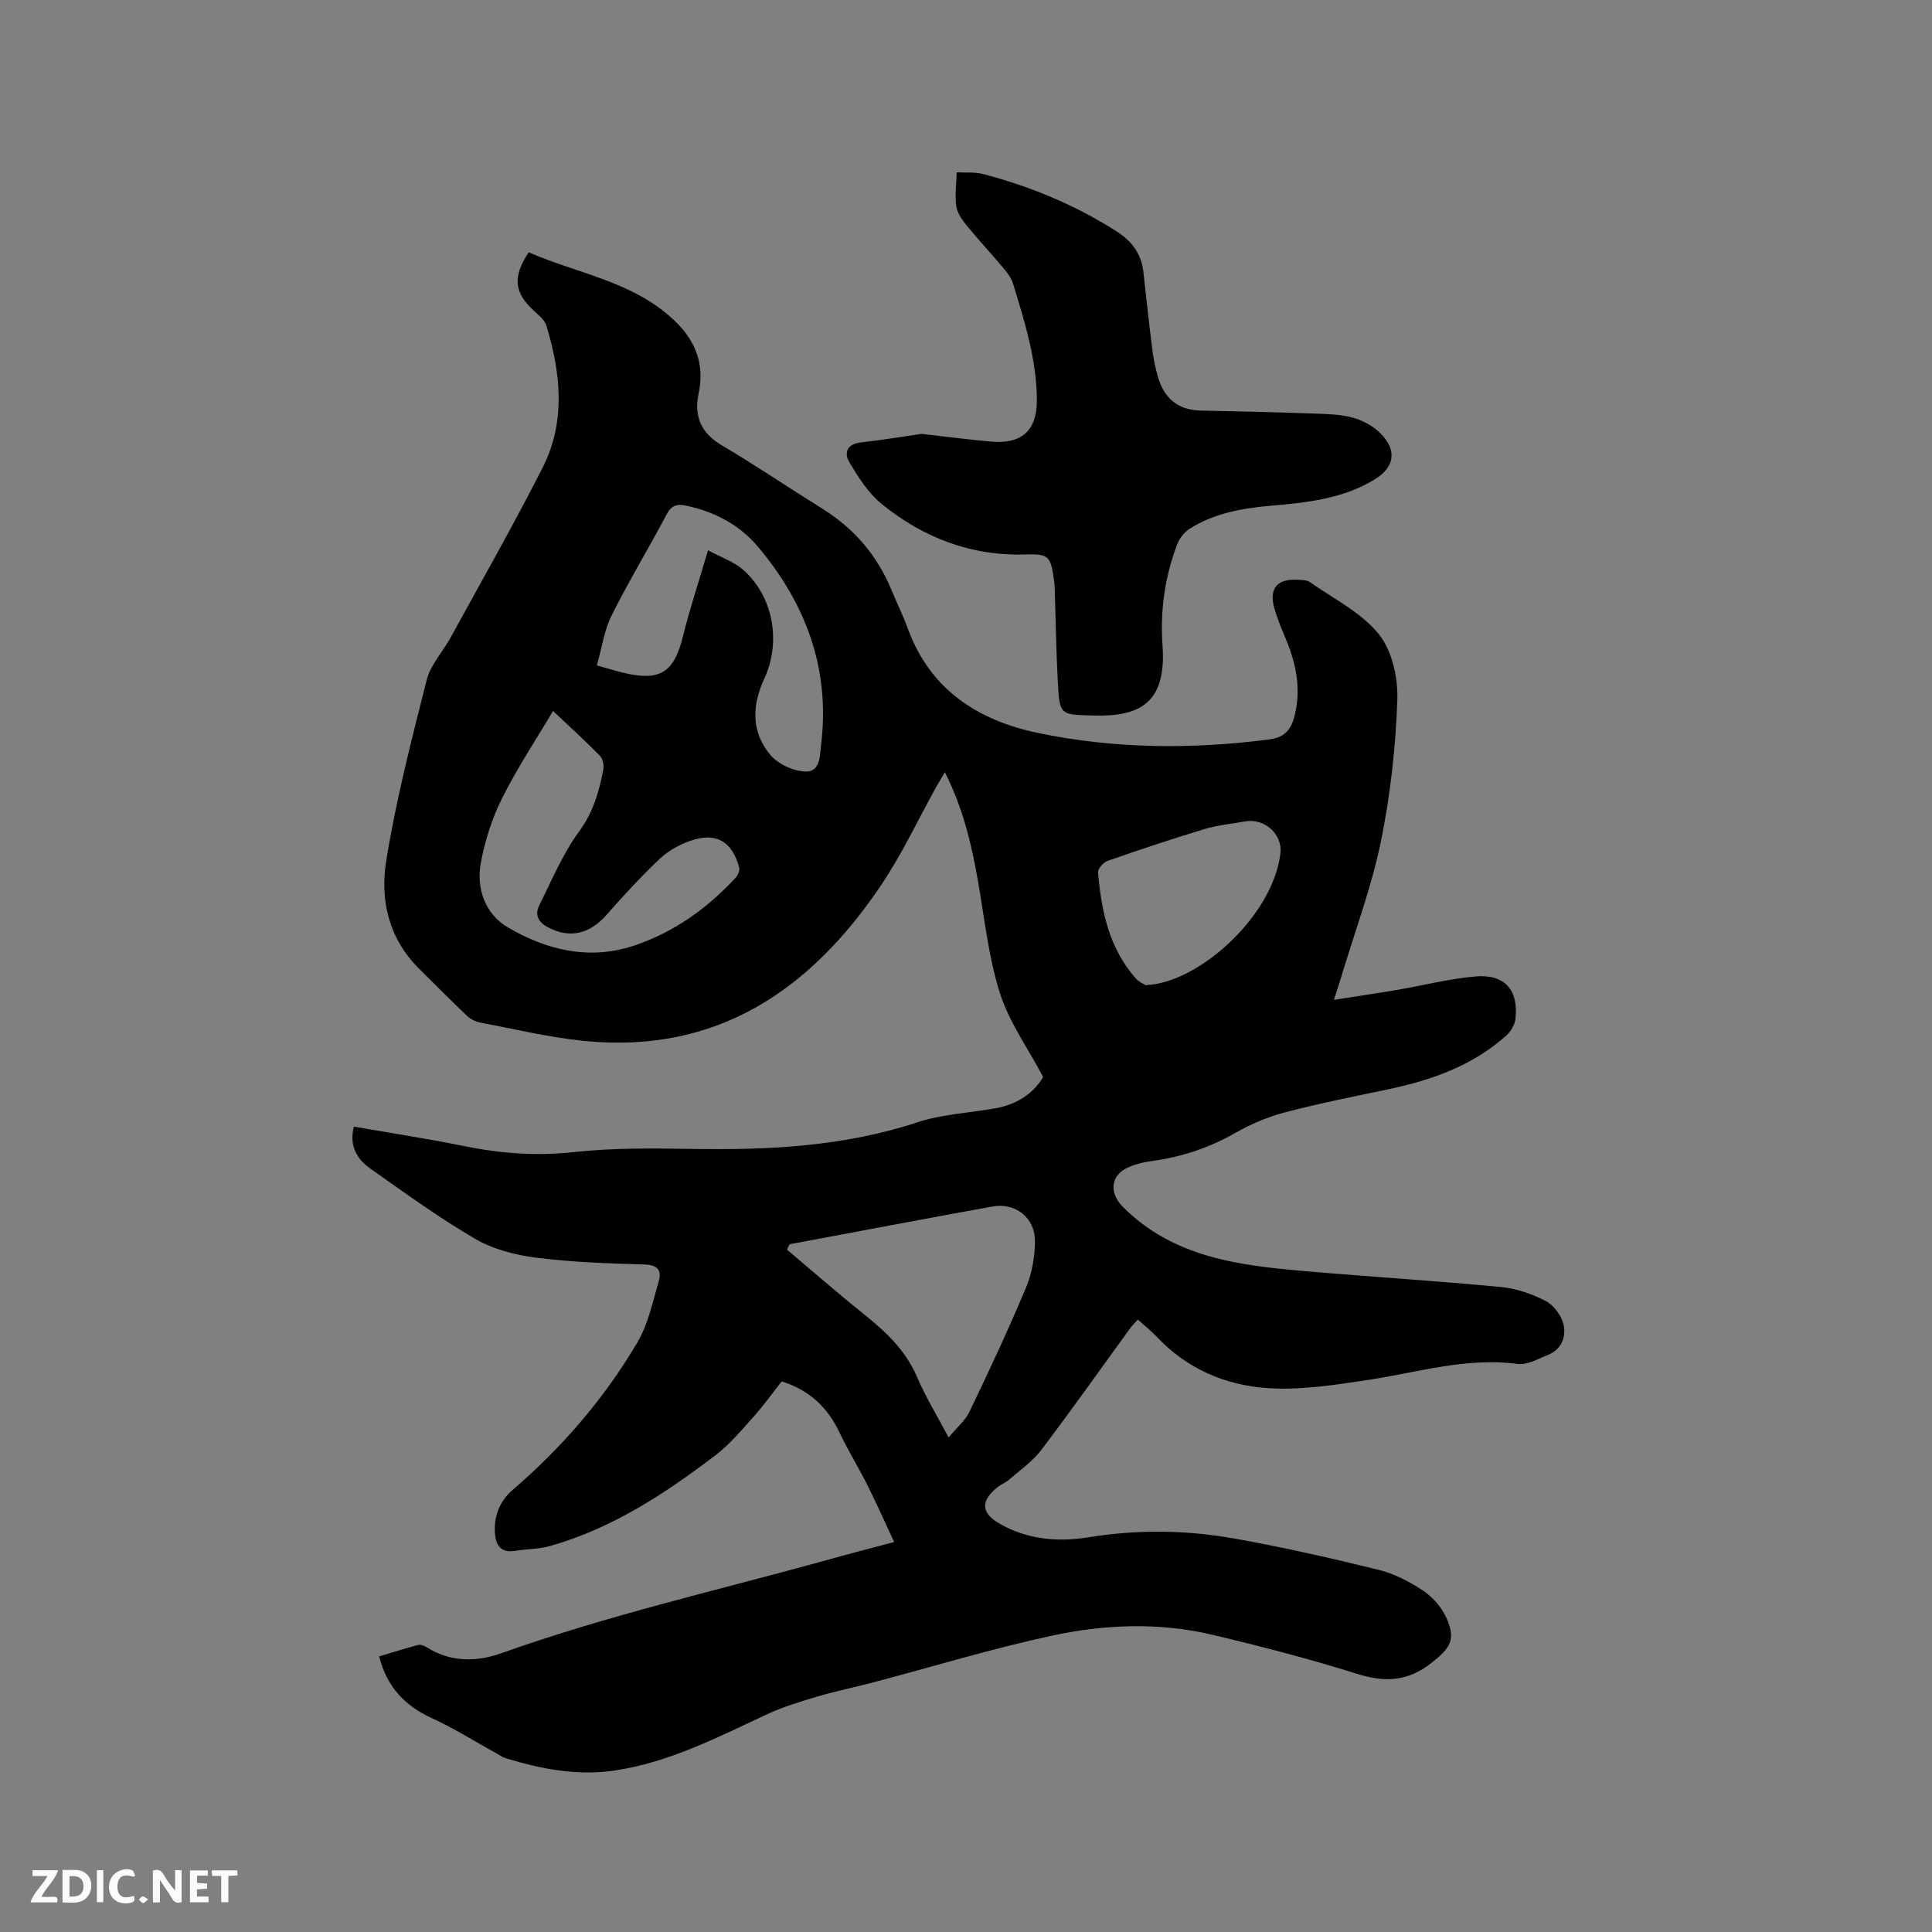 <svg enable-background="new 0 0 400 400" viewBox="0 0 400 400" xmlns="http://www.w3.org/2000/svg"><rect x="0" y="0" width="400" height="400" fill="#808080" stroke="none"/><path d="m185.12 319.26c-1.93-4.13-3.61-7.95-5.47-11.67-1.85-3.69-4.04-7.2-5.8-10.93-2.44-5.17-6.13-8.8-12-10.66-1.93 2.44-3.83 5.09-5.99 7.5-2.46 2.75-4.89 5.64-7.81 7.86-10.4 7.91-21.29 15.06-34.04 18.69-2.41.69-5.02.65-7.51 1.05-2.89.46-3.85-1.33-4.02-3.62-.26-3.56.95-6.68 3.69-9.04 10.21-8.78 18.93-18.88 25.76-30.45 2.25-3.81 3.2-8.42 4.46-12.75.64-2.19-.21-3.36-2.94-3.44-7.52-.22-15.06-.47-22.51-1.42-4.32-.55-8.88-1.74-12.6-3.91-7.49-4.36-14.52-9.51-21.63-14.49-2.85-2-4.45-4.78-3.44-8.72 7.66 1.33 15.29 2.49 22.84 4.03 7.51 1.53 14.92 2.09 22.65 1.24 8.28-.91 16.71-.78 25.06-.65 15.65.24 31.09-.56 46.15-5.53 5.17-1.7 10.82-1.92 16.24-2.91 4.4-.8 7.8-3.12 9.76-6.46-3.18-6.01-7.06-11.39-8.96-17.4-2.37-7.49-3.18-15.49-4.55-23.29-1.34-7.63-3.13-15.11-6.84-22.42-.67 1.14-1.2 2.02-1.71 2.92-3.81 6.85-7.14 14.02-11.5 20.49-14.61 21.71-33.98 34.95-61.41 32.24-7.24-.72-14.38-2.45-21.54-3.81-.98-.18-2.03-.69-2.75-1.37-3.38-3.21-6.66-6.53-9.97-9.81-6.27-6.21-8.09-14.24-6.78-22.3 2.04-12.61 5.23-25.04 8.38-37.44.8-3.16 3.34-5.85 4.97-8.82 6.4-11.69 13.01-23.28 19.04-35.16 4.83-9.52 3.76-19.56.76-29.43-.36-1.18-1.62-2.14-2.6-3.05-4.06-3.78-4.44-6.94-1.05-12.09 10.2 4.45 21.79 6.03 30.32 14.27 4.24 4.1 6.15 8.94 4.86 14.95-.98 4.57.41 8.15 4.75 10.71 7.02 4.14 13.78 8.74 20.71 13.04 6.61 4.1 11.45 9.66 14.43 16.85 1.14 2.74 2.45 5.41 3.47 8.19 4.67 12.66 14.58 18.95 27.04 21.53 15.79 3.27 31.76 3.38 47.76 1.31 3-.39 4.41-1.85 5.15-4.6 1.48-5.5.51-10.69-1.58-15.82-.92-2.25-1.92-4.49-2.56-6.82-1.11-4.07.67-6.08 4.91-5.81.84.05 1.85.03 2.47.47 4.91 3.46 10.66 6.29 14.3 10.81 2.76 3.44 3.99 9.11 3.81 13.71-.36 9.8-1.45 19.68-3.42 29.28-1.93 9.38-5.34 18.46-8.11 27.68-.42 1.41-.89 2.8-1.6 5.02 4.72-.74 8.93-1.36 13.13-2.07 5.42-.92 10.79-2.33 16.24-2.78 6.02-.5 8.89 2.83 8.22 8.78-.13 1.19-.92 2.56-1.82 3.38-7.07 6.39-15.71 9.37-24.85 11.28-7.05 1.47-14.12 2.88-21.08 4.71-3.53.93-7.02 2.41-10.19 4.22-5.43 3.1-11.15 5.01-17.31 5.84-1.76.24-3.58.68-5.17 1.44-3.48 1.65-3.63 5.26-.93 7.99 10.45 10.54 24.01 12.18 37.71 13.37 13.51 1.17 27.05 2 40.54 3.28 3.2.3 6.48 1.41 9.34 2.89 1.69.88 3.3 3.06 3.72 4.93.55 2.48-.39 5.13-3.21 6.24-2.04.8-4.29 2.15-6.27 1.88-10.69-1.43-20.79 1.78-31.11 3.33-6.87 1.03-13.91 2.14-20.77 1.67-8.67-.59-16.63-4.01-22.83-10.59-1.16-1.23-2.5-2.28-3.96-3.6-.58.66-1.15 1.21-1.62 1.86-6.11 8.4-12.1 16.89-18.38 25.16-1.8 2.37-4.4 4.16-6.68 6.15-.71.62-1.66.96-2.39 1.55-3.6 2.9-3.38 5.38.63 7.64 5.73 3.22 12 3.73 18.22 2.72 10.08-1.63 20.11-1.53 30.05.23 10.09 1.78 20.09 4.07 30.04 6.51 3.22.79 6.37 2.43 9.16 4.28 2 1.33 3.86 3.43 4.84 5.61 2.07 4.59.81 6.32-3.1 9.4-4.95 3.9-9.74 4.03-15.53 2.2-9.78-3.09-19.75-5.66-29.73-8.03-11.11-2.64-22.42-2.19-33.44.2-12.39 2.68-24.56 6.4-36.84 9.64-3.88 1.02-7.82 1.82-11.67 2.96-3.52 1.04-7.07 2.13-10.38 3.67-10.17 4.74-20.18 9.92-31.45 11.61-7.71 1.16-15.2-.28-22.56-2.53-.69-.21-1.32-.65-1.96-1.01-4.44-2.45-8.74-5.18-13.34-7.28-5.6-2.56-9.32-6.45-10.95-12.79 2.67-.8 5.33-1.65 8.03-2.37.51-.14 1.26.11 1.74.42 4.99 3.17 10.34 3.13 15.6 1.26 21.67-7.72 44.07-12.87 66.2-18.95 4.77-1.35 9.56-2.59 15.06-4.05zm-21.64-61.65c-.18.37-.36.74-.55 1.11 5.23 4.41 10.39 8.92 15.72 13.19 4.58 3.67 8.77 7.5 11.17 13.09 1.78 4.16 4.17 8.05 6.58 12.61 1.64-1.98 3.43-3.46 4.34-5.36 4.07-8.48 8.06-17.01 11.69-25.69 1.23-2.94 1.82-6.35 1.85-9.55.04-4.85-4.02-8.07-8.76-7.22-14.03 2.53-28.03 5.2-42.04 7.82zm-48.98-110.41c-3.46 5.85-7.4 11.77-10.56 18.09-2.09 4.17-3.55 8.81-4.4 13.41-.99 5.38.99 10.6 5.63 13.32 8.05 4.72 16.93 6.86 26.23 3.72 8.19-2.77 15.05-7.69 20.9-14.01.47-.51.9-1.5.74-2.1-1.46-5.51-4.87-7.43-10.26-5.5-2.23.8-4.49 2.07-6.2 3.69-3.83 3.64-7.44 7.53-10.93 11.51-3.57 4.08-7.67 5.02-12.14 2.69-2.14-1.11-2.82-2.66-1.84-4.62 2.58-5.17 4.84-10.63 8.22-15.24 2.92-3.98 4.14-8.23 5.01-12.78.17-.91-.07-2.28-.68-2.89-3.1-3.16-6.37-6.13-9.72-9.29zm32.09-33.27c2.88 1.55 5.32 2.37 7.14 3.93 6.27 5.4 8.12 14.87 4.5 22.67-2.6 5.6-2.69 11.08 1.28 15.79 1.62 1.91 4.82 3.37 7.33 3.42 3.04.06 2.9-3.39 3.18-5.72 1.86-15.58-3.18-29.04-13.07-40.8-3.83-4.56-9-7.29-14.91-8.53-1.89-.4-3.02-.07-4.02 1.81-3.72 7.02-7.85 13.82-11.39 20.92-1.55 3.11-2.03 6.74-3.06 10.35 2.35.65 4.06 1.19 5.8 1.59 7.4 1.7 10.19-.22 12.02-7.59 1.39-5.64 3.23-11.15 5.2-17.84zm90.58 90.04c.85-.08 1.06-.1 1.27-.12 10.61-1.23 25.07-14.45 26.65-27.1.51-4.04-3.28-7.4-7.29-6.69-2.81.5-5.69.77-8.41 1.59-6.75 2.04-13.43 4.27-20.09 6.59-.86.3-2.03 1.63-1.96 2.39.68 7.99 2.29 15.72 7.84 21.98.62.69 1.59 1.09 1.99 1.36z" fill="#000001"/><path d="m190.78 89.83c5.51.62 10.02 1.22 14.54 1.61 6.08.51 9.3-2.2 9.35-8.32.03-3.67-.48-7.4-1.24-11-.96-4.55-2.35-9.01-3.71-13.46-.35-1.14-1.17-2.2-1.96-3.14-2.45-2.92-5.06-5.71-7.47-8.66-.99-1.21-2.07-2.65-2.29-4.11-.34-2.3.01-4.71.07-7.07 1.84.1 3.75-.1 5.5.36 9.78 2.56 19.03 6.39 27.59 11.85 3.15 2.01 5.14 4.63 5.56 8.38.6 5.36 1.18 10.73 1.85 16.08.22 1.78.59 3.55 1.05 5.28 1.22 4.6 4.03 7.28 9.01 7.38 7.51.14 15.03.32 22.53.58 2.95.1 5.99.12 8.81.85 2.14.55 4.39 1.79 5.93 3.37 3.4 3.49 2.8 6.95-1.29 9.45-6.64 4.06-14.14 4.8-21.65 5.46-5.85.52-11.58 1.55-16.63 4.73-1.13.71-2.14 2.02-2.62 3.28-2.56 6.73-3.54 13.78-3.02 20.91.89 12.43-5.27 14.74-14.37 14.5-6.83-.18-6.94-.04-7.31-6.96-.35-6.45-.43-12.92-.64-19.38-.02-.53-.07-1.06-.14-1.58-.68-4.9-.96-5.59-5.76-5.43-11.39.38-21.26-3.44-29.9-10.42-2.76-2.23-4.82-5.5-6.69-8.61-1.16-1.92-.6-3.83 2.34-4.16 4.49-.5 8.96-1.25 12.56-1.77z" fill="#000001"/><g fill="#fafbfa"><path d="m37.59 393.81c-.92.31-1.52.05-2-.78-.7-1.2-1.52-2.34-2.47-3.78v4.59c-.55.03-.95.05-1.41.07-.03-.37-.06-.64-.06-.91 0-1.91 0-3.81 0-5.7 1.13-.41 1.77-.03 2.29.91.62 1.11 1.38 2.14 2.31 3.19v-4.2h1.35v6.61z"/><path d="m12.94 393.88v-6.75c1.9.19 3.93-.54 5.37 1.29.8 1.01.78 2.88.03 3.97-1.37 1.97-3.4 1.51-5.4 1.49m1.45-1.22c2.04.12 2.92-.58 2.89-2.21-.03-1.51-.98-2.19-2.89-2z"/><path d="m11.81 393.87h-5.49c.68-2.18 2.47-3.48 3.51-5.45h-3.08v-1.21h5.29c-.71 2.13-2.44 3.48-3.47 5.51.86 0 1.63.04 2.39-.01.79-.05 1.14.21.85 1.16"/><path d="m39.33 393.86v-6.61h3.7v1.07h-2.22v1.52c.68.04 1.34.09 2.07.13v1.07c-.72.05-1.38.09-2.1.14v1.48h2.4v1.19h-3.85z"/><path d="m27.71 388.56c-1.15-.3-2.46-.61-3.1.64-.37.73-.41 1.93-.06 2.67.63 1.35 1.99.93 3.17.68.35.94-.01 1.32-.93 1.46-1.62.25-3.05-.27-3.76-1.48-.73-1.24-.6-3.03.31-4.17.88-1.11 2.71-1.7 4-1.16.32.13.44.74.65 1.12-.1.08-.19.16-.28.24"/><path d="m49.15 387.24v1.07c-.59.02-1.17.05-1.87.08v5.44h-1.48v-5.44h-1.85c-.05-.4-.08-.73-.13-1.15z"/><path d="m20.06 387.21h1.33v6.62h-1.33z"/><path d="m30.68 393.25c-.49.38-.8.79-1.05.76-.32-.05-.6-.45-.9-.7.26-.24.51-.64.8-.67.29-.04.62.3 1.15.61"/></g></svg>